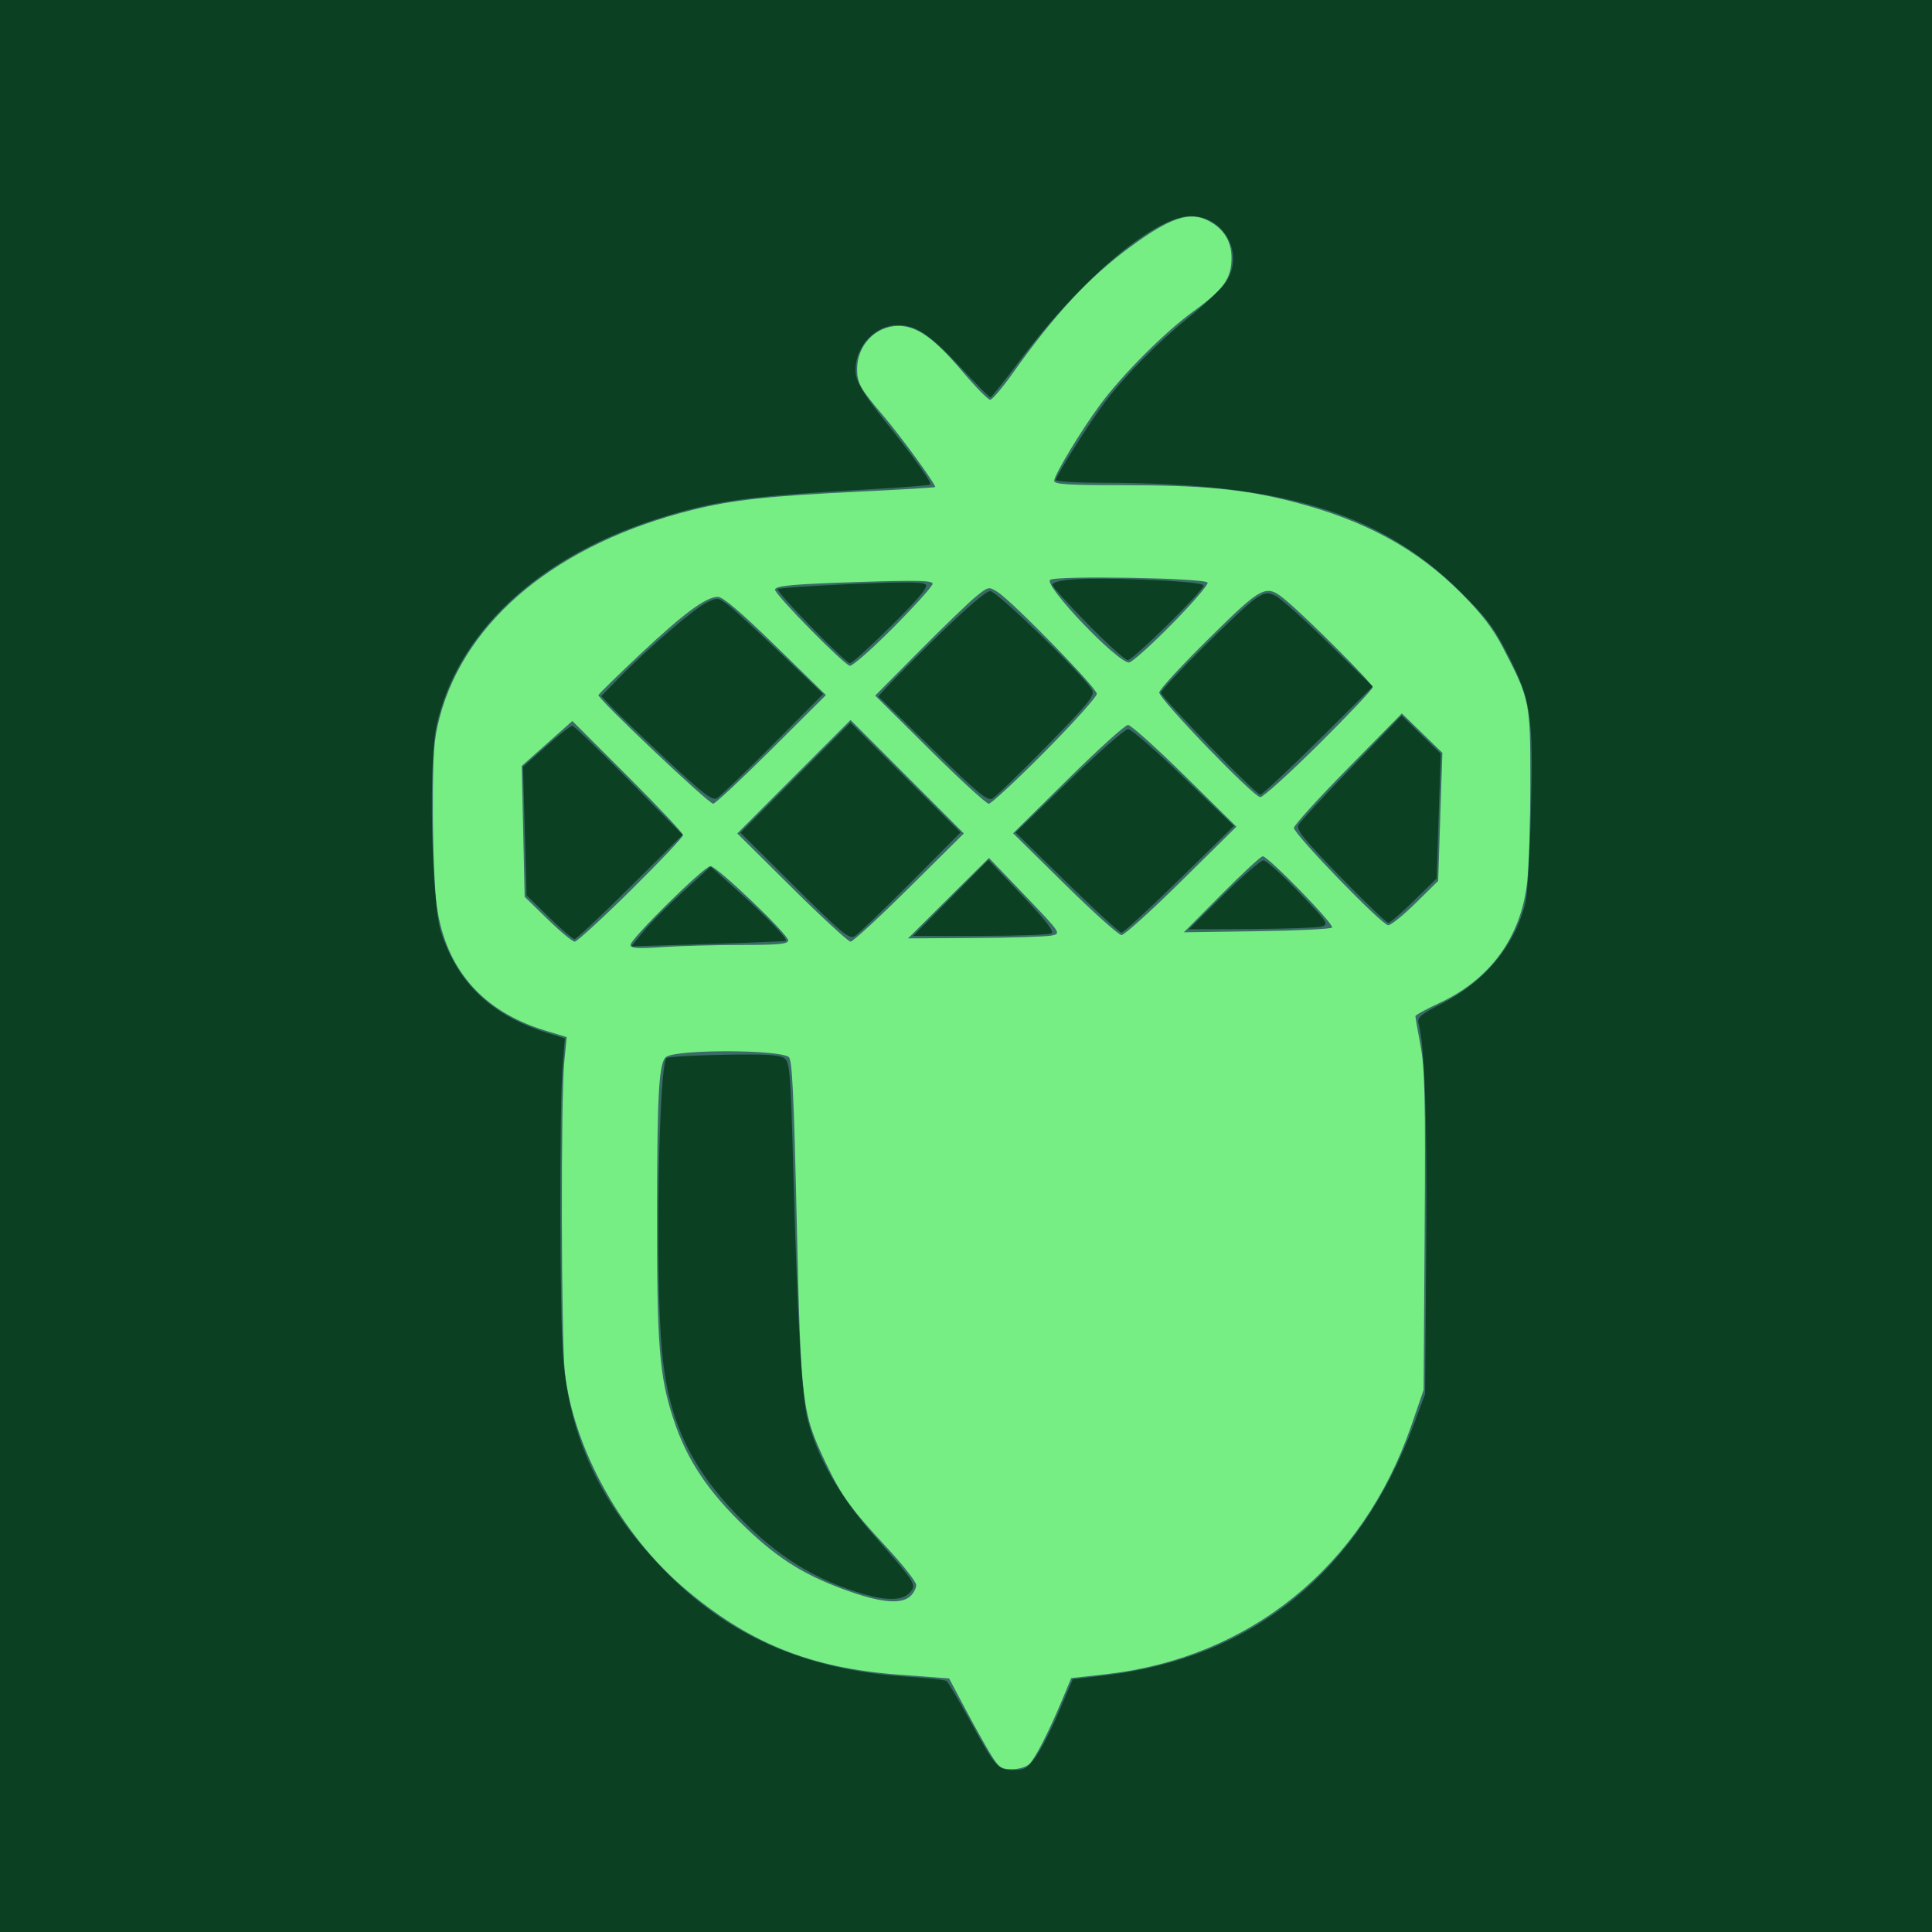 <?xml version="1.0" encoding="UTF-8" standalone="no"?>
<svg
   id="Layer_1"
   data-name="Layer 1"
   viewBox="0 0 1000 1000"
   version="1.1"
   sodipodi:docname="OAKLogoAcorn-SolidBGColorDark-05.svg"
   inkscape:export-filename="D:\worthkeeping2\Business\Oak\branding\Feb 2024 Logo\OAKLogoAcorn512SolidBG.png"
   inkscape:export-xdpi="49.152"
   inkscape:export-ydpi="49.152"
   inkscape:version="1.1.1 (3bf5ae0d25, 2021-09-20)"
   xmlns:inkscape="http://www.inkscape.org/namespaces/inkscape"
   xmlns:sodipodi="http://sodipodi.sourceforge.net/DTD/sodipodi-0.dtd"
   xmlns="http://www.w3.org/2000/svg"
   xmlns:svg="http://www.w3.org/2000/svg">
  <sodipodi:namedview
     id="namedview9"
     pagecolor="#ffffff"
     bordercolor="#666666"
     borderopacity="1.0"
     inkscape:pageshadow="2"
     inkscape:pageopacity="0.0"
     inkscape:pagecheckerboard="0"
     showgrid="false"
     inkscape:zoom="0.58831284"
     inkscape:cx="516.73188"
     inkscape:cy="688.40925"
     inkscape:window-width="1271"
     inkscape:window-height="1214"
     inkscape:window-x="32"
     inkscape:window-y="1024"
     inkscape:window-maximized="0"
     inkscape:current-layer="Layer_1" />
  <defs
     id="defs4">
    <style
       id="style2">
      .cls-1 {
        fill: #0b4022;
        stroke-width: 0px;
      }
    </style>
  </defs>
  <rect
     style="fill:#3a6b67;fill-opacity:1;stroke:#000000;stroke-width:0;stroke-linecap:round;stroke-linejoin:round;stroke-opacity:0;paint-order:stroke markers fill"
     id="rect23872"
     width="1021.565"
     height="1011.367"
     x="-8.499"
     y="-3.4" />
  <path
     style="fill:#3a6b67;fill-opacity:1;stroke:#000000;stroke-width:0;stroke-linecap:round;stroke-linejoin:round;stroke-opacity:0;paint-order:stroke markers fill"
     d="M 404.141,798.157 C 374.207,788.463 348.963,771.268 330.362,747.901 319.291,733.994 311.525,717.765 305.549,696.044 l -4.673,-16.983 -0.008,-75.805 c -0.006,-61.761 0.424,-76.325 2.325,-78.615 2.005,-2.415 6.458,-2.81 31.663,-2.81 21.511,0 29.804,0.571 31.107,2.141 1.162,1.4 2.006,30.686 2.437,84.564 0.659,82.312 0.666,82.444 5.052,98.679 7.922,29.325 23.757,55.53 44.776,74.098 12.423,10.975 13.819,13.49 9.893,17.828 -3.711,4.101 -8.945,3.886 -23.98,-0.983 z"
     id="path23306" />
  <path
     style="fill:#3a6b67;fill-opacity:1;stroke:#000000;stroke-width:0;stroke-linecap:round;stroke-linejoin:round;stroke-opacity:0;paint-order:stroke markers fill"
     d="m 243.65,447.466 -11.225,-11.473 -1.034,-30.77 -1.034,-30.77 10.882,-10.45 c 5.985,-5.747 11.531,-10.45 12.324,-10.45 0.793,0 13.48,12.056 28.194,26.791 l 26.752,26.791 -25.942,25.902 c -14.268,14.246 -26.336,25.902 -26.818,25.902 -0.482,0 -5.927,-5.163 -12.101,-11.473 z"
     id="path23345" />
  <path
     style="fill:#3a6b67;fill-opacity:1;stroke:#000000;stroke-width:0;stroke-linecap:round;stroke-linejoin:round;stroke-opacity:0;paint-order:stroke markers fill"
     d="m 299.147,361.934 -27.183,-27.328 20.397,-19.497 c 24.185,-23.118 29.204,-27.241 34.845,-28.622 3.729,-0.913 7.267,1.987 28.882,23.672 l 24.632,24.713 -27.195,27.195 -27.195,27.195 z"
     id="path23384" />
  <path
     style="fill:#3a6b67;fill-opacity:1;stroke:#000000;stroke-width:0;stroke-linecap:round;stroke-linejoin:round;stroke-opacity:0;paint-order:stroke markers fill"
     d="m 370.963,433.855 -26.759,-26.798 27.203,-27.163 27.203,-27.163 26.758,26.758 26.758,26.758 -27.203,27.203 -27.203,27.203 z"
     id="path23423" />
  <path
     style="fill:#3a6b67;fill-opacity:1;stroke:#000000;stroke-width:0;stroke-linecap:round;stroke-linejoin:round;stroke-opacity:0;paint-order:stroke markers fill"
     d="m 307.229,444.067 19.071,-19.122 17.424,17.364 c 9.583,9.55 16.862,17.921 16.176,18.601 -0.686,0.68 -17.109,1.471 -36.495,1.757 l -35.248,0.521 z"
     id="path23462" />
  <path
     style="fill:#3a6b67;fill-opacity:1;stroke:#000000;stroke-width:0;stroke-linecap:round;stroke-linejoin:round;stroke-opacity:0;paint-order:stroke markers fill"
     d="m 442.791,361.202 -26.306,-26.347 27.157,-27.196 27.157,-27.196 26.791,26.752 26.791,26.752 -26.752,26.791 c -14.714,14.735 -27.153,26.791 -27.642,26.791 -0.49,0 -12.728,-11.856 -27.196,-26.347 z"
     id="path23501" />
  <path
     style="fill:#3a6b67;fill-opacity:1;stroke:#000000;stroke-width:0;stroke-linecap:round;stroke-linejoin:round;stroke-opacity:0;paint-order:stroke markers fill"
     d="m 513.23,431.641 -25.353,-25.395 27.156,-27.196 27.156,-27.196 25.942,25.901 25.942,25.901 -25.072,25.203 c -13.789,13.861 -26.274,25.872 -27.744,26.69 -2.074,1.154 -8.353,-4.202 -28.026,-23.908 z"
     id="path23540" />
  <path
     style="fill:#3a6b67;fill-opacity:1;stroke:#000000;stroke-width:0;stroke-linecap:round;stroke-linejoin:round;stroke-opacity:0;paint-order:stroke markers fill"
     d="m 585.984,359.914 -25.908,-25.949 25.942,-25.901 c 14.268,-14.246 27.09,-25.901 28.494,-25.901 1.403,0 13.626,11.095 27.162,24.654 l 24.61,24.654 -27.196,27.196 -27.196,27.196 z"
     id="path23579" />
  <path
     style="fill:#3a6b67;fill-opacity:1;stroke:#000000;stroke-width:0;stroke-linecap:round;stroke-linejoin:round;stroke-opacity:0;paint-order:stroke markers fill"
     d="m 653.971,427.901 -24.202,-24.246 27.196,-27.157 27.196,-27.157 9.123,9.33 9.123,9.33 -1.05,31.01 -1.05,31.01 -11.067,11.062 -11.067,11.062 z"
     id="path23618" />
  <path
     style="fill:#3a6b67;fill-opacity:1;stroke:#000000;stroke-width:0;stroke-linecap:round;stroke-linejoin:round;stroke-opacity:0;paint-order:stroke markers fill"
     d="m 594.922,438.542 16.934,-16.998 15.806,15.723 15.806,15.723 -8.975,1.107 c -4.936,0.609 -19.669,1.182 -32.74,1.275 l -23.765,0.168 z"
     id="path23657" />
  <path
     style="fill:#3a6b67;fill-opacity:1;stroke:#000000;stroke-width:0;stroke-linecap:round;stroke-linejoin:round;stroke-opacity:0;paint-order:stroke markers fill"
     d="m 452.564,441.539 17.401,-17.401 16.209,16.126 c 15.983,15.9 16.143,16.141 11.485,17.2 -2.598,0.591 -17.723,1.164 -33.61,1.275 l -28.886,0.201 z"
     id="path23696" />
  <path
     style="fill:#3a6b67;fill-opacity:1;stroke:#000000;stroke-width:0;stroke-linecap:round;stroke-linejoin:round;stroke-opacity:0;paint-order:stroke markers fill"
     d="M 521.831,295.761 501.487,275.364 H 542.229 582.97 l -20.344,20.397 c -11.189,11.219 -20.368,20.397 -20.397,20.397 -0.029,0 -9.208,-9.179 -20.397,-20.397 z"
     id="path23735" />
  <path
     style="fill:#3a6b67;fill-opacity:1;stroke:#000000;stroke-width:0;stroke-linecap:round;stroke-linejoin:round;stroke-opacity:0;paint-order:stroke markers fill"
     d="m 380.052,298.463 -17.635,-17.695 9.166,-0.996 c 5.041,-0.548 21.968,-1.19 37.614,-1.427 l 28.448,-0.431 -19.071,19.122 c -10.489,10.517 -19.48,19.122 -19.979,19.122 -0.499,0 -8.844,-7.963 -18.543,-17.695 z"
     id="path23774" />
  <path
     style="fill:#77ee83;fill-opacity:1;stroke:#000000;stroke-width:0;stroke-linecap:round;stroke-linejoin:round;stroke-opacity:0;paint-order:stroke markers fill"
     d="m 513.073,908.517 c -2.483,-3.972 -8.406,-14.544 -13.164,-23.493 l -8.651,-16.272 -25.993,-1.95 c -45.84,-3.439 -77.738,-16.308 -111.231,-44.875 -32.522,-27.739 -57.153,-72.308 -61.65,-111.553 -1.925,-16.803 -2.142,-142.71 -0.277,-161.3 l 1.23,-12.268 -11.109,-3.383 c -32.552,-9.913 -51.632,-31.896 -56.175,-64.718 -1.1,-7.946 -1.999,-30.129 -1.998,-49.294 0.001,-29.797 0.51,-36.766 3.513,-48.104 13.435,-50.736 61.416,-90.098 130.922,-107.402 20.699,-5.153 39.099,-7.158 86.831,-9.46 21.021,-1.014 38.442,-2.066 38.714,-2.338 0.773,-0.773 -17.763,-26.288 -26.638,-36.669 -11.984,-14.018 -13.75,-17.144 -13.75,-24.338 0,-12.399 9.524,-22.38 21.371,-22.396 9.635,-0.014 18.546,6.351 33.333,23.807 6.722,7.935 13.092,14.428 14.156,14.428 1.064,0 6.413,-6.31 11.887,-14.023 21.352,-30.086 39.324,-49.415 60.334,-64.89 20.981,-15.454 30.942,-18.819 40.729,-13.758 7.896,4.083 11.964,10.585 11.964,19.123 0,10.72 -4.006,16.379 -19.571,27.646 -14.918,10.798 -36.629,32.512 -48.454,48.462 -9.646,13.011 -23.763,36.391 -23.763,39.356 0,1.83 6.82,2.278 34.665,2.278 42.051,0 63.242,2.016 88.258,8.398 37.532,9.574 64.65,24.266 87.864,47.603 10.622,10.678 16.339,18.152 21.527,28.138 13.971,26.895 14.153,27.794 14.14,69.691 -0.007,20.567 -0.755,43.897 -1.663,51.843 -3.243,28.38 -19.129,50.165 -45.492,62.383 -6.778,3.141 -12.323,6.202 -12.323,6.802 0,0.6 1.194,7.462 2.653,15.25 2.224,11.871 2.568,27.409 2.125,96.17 l -0.528,82.011 -6.461,18.698 c -25.118,72.686 -83.427,120.052 -158.138,128.459 l -17.799,2.003 -4.697,11.259 c -6.865,16.455 -13.792,30.027 -16.925,33.16 -1.534,1.534 -5.505,2.744 -8.998,2.742 -5.513,-0.003 -6.787,-0.857 -10.766,-7.224 z M 471.134,826.242 c 1.71,-1.547 3.108,-4.172 3.108,-5.833 0,-1.661 -6.977,-10.53 -15.504,-19.709 -18.208,-19.6 -23.423,-26.842 -31.301,-43.47 -12.424,-26.224 -12.887,-30.049 -15.019,-124.138 -1.543,-68.106 -2.371,-84.908 -4.238,-86.06 -6.182,-3.815 -57.052,-3.891 -63.195,-0.094 -3.897,2.408 -4.822,17.457 -4.91,79.844 -0.099,69.96 1.149,85.595 8.634,108.167 6.93,20.899 17.85,37.191 37.556,56.03 17.378,16.613 31.648,25.263 54.831,33.235 15.736,5.411 25.566,6.075 30.037,2.029 z M 383.729,489.109 c 19.547,-0.007 24.222,-0.465 24.222,-2.373 0,-3.151 -36.923,-38.431 -40.221,-38.431 -3.19,0 -41.368,37.595 -41.368,40.736 0,1.815 3.329,2.051 16.573,1.174 9.115,-0.604 27.473,-1.101 40.795,-1.106 z m -57.159,-28.367 c 14.843,-14.662 26.988,-27.483 26.988,-28.49 0,-1.007 -12.896,-14.711 -28.658,-30.453 l -28.658,-28.621 -13.099,11.642 -13.099,11.642 0.76,33.871 0.76,33.871 11.9,11.598 c 6.545,6.379 12.85,11.598 14.01,11.598 1.16,0 14.254,-11.996 29.097,-26.658 z m 144.077,-1.343 28.241,-28.001 -29.321,-29.36 -29.321,-29.36 -29.321,29.36 -29.321,29.36 28.241,28.001 c 15.533,15.401 29.213,28.001 30.401,28.001 1.188,0 14.868,-12.601 30.401,-28.001 z m 73.847,24.826 c 4.766,-1.064 4.636,-1.257 -13.895,-20.621 l -18.706,-19.547 -20.942,20.822 -20.942,20.822 34.837,-0.201 c 19.16,-0.111 37.002,-0.684 39.648,-1.275 z m 67.062,-28.274 28.413,-28.05 -26.734,-26.343 c -14.704,-14.489 -27.924,-26.343 -29.379,-26.343 -1.455,0 -15.431,12.622 -31.058,28.05 l -28.413,28.05 26.734,26.343 c 14.704,14.489 27.924,26.343 29.379,26.343 1.455,0 15.431,-12.622 31.058,-28.05 z m 77.906,24.17 c 1.451,-1.452 -33.029,-36.914 -35.891,-36.914 -0.967,0 -10.542,8.852 -21.278,19.672 l -19.52,19.672 37.68,-0.549 c 20.724,-0.302 38.278,-1.148 39.009,-1.88 z m 43.292,-12.693 11.643,-11.473 1.081,-33.146 1.081,-33.146 -10.48,-10.199 -10.48,-10.199 -27.941,28.413 c -15.368,15.627 -27.941,29.499 -27.941,30.825 0,3.314 45.604,50.397 48.814,50.397 1.42,0 7.821,-5.163 14.225,-11.473 z m -333.498,-79.533 28.241,-28.115 -26.062,-25.428 c -17.753,-17.321 -27.266,-25.428 -29.838,-25.428 -6.163,0 -17.605,8.441 -40.137,29.609 -11.686,10.978 -21.459,20.534 -21.718,21.234 -0.625,1.692 56.986,56.243 59.397,56.243 1.032,0 14.584,-12.652 30.117,-28.115 z m 141.66,1.057 c 14.747,-14.882 26.813,-28.314 26.813,-29.849 0,-3.012 -43.735,-47.862 -51.382,-52.692 -4.55,-2.874 -4.76,-2.831 -11.049,2.224 -3.526,2.834 -16.737,15.557 -29.358,28.272 l -22.947,23.118 28.241,27.993 c 15.533,15.396 29.282,27.993 30.555,27.993 1.272,0 14.379,-12.176 29.126,-27.058 z m 141.856,-3.896 c 15.256,-15.155 27.738,-28.362 27.738,-29.349 0,-1.853 -33.277,-35.205 -44.678,-44.78 -10.601,-8.903 -11.913,-8.259 -40.308,19.759 -14.025,13.839 -25.5,26.321 -25.5,27.738 0,3.514 48.908,54.187 52.3,54.187 1.491,0 15.192,-12.399 30.448,-27.554 z M 462.742,324.448 c 11,-11.094 19.999,-21.127 19.999,-22.295 0,-1.667 -7.764,-1.879 -36.12,-0.987 -36.372,1.144 -45.469,1.961 -45.469,4.084 0,2.623 36.198,39.37 38.782,39.37 1.545,0 11.808,-9.077 22.808,-20.172 z m 143.597,-1.19 c 10.665,-10.814 19.089,-20.566 18.721,-21.672 -0.811,-2.438 -79.167,-3.801 -81.549,-1.418 -3.117,3.117 34.776,42.752 40.873,42.752 1.411,0 11.29,-8.848 21.955,-19.662 z"
     id="path31287" />
  <path
     style="fill:#0b4022;fill-opacity:1;stroke:#000000;stroke-width:0;stroke-linecap:round;stroke-linejoin:round;stroke-opacity:0;paint-order:stroke markers fill"
     d="m 447.891,825.327 c -25.559,-7.218 -45.784,-19.768 -66.521,-41.279 -24.663,-25.584 -35.653,-49.817 -38.82,-85.599 -3.408,-38.508 -1.647,-146.675 2.455,-150.794 0.645,-0.648 13.924,-1.411 29.507,-1.696 21.798,-0.399 29.053,0.012 31.451,1.781 2.857,2.108 3.247,7.032 4.674,59.161 2.153,78.596 4.353,116.275 7.488,128.252 5.099,19.478 16.51,39.364 34.138,59.496 22.172,25.321 22.336,25.585 18.534,29.786 -3.521,3.89 -11.228,4.19 -22.908,0.892 z"
     id="path34853" />
  <path
     style="fill:#0b4022;fill-opacity:1;stroke:#000000;stroke-width:0;stroke-linecap:round;stroke-linejoin:round;stroke-opacity:0;paint-order:stroke markers fill"
     d="M -7.649,502.284 V -3.4 H 502.284 1012.217 V 502.284 1007.967 H 502.284 -7.649 Z M 536.077,909.39 c 2.705,-3.734 8.129,-14.31 12.054,-23.501 l 7.136,-16.712 16.428,-1.947 c 77.106,-9.139 131.71,-53.563 160.253,-130.376 l 5.685,-15.298 0.577,-75.64 c 0.517,-67.798 -0.724,-104.031 -3.988,-116.435 -0.746,-2.833 1.296,-4.518 12.261,-10.117 22.259,-11.366 37.579,-29.895 43.092,-52.114 1.018,-4.102 2.297,-25.478 2.843,-47.5 1.229,-49.615 0.113,-57.235 -11.802,-80.584 -7.438,-14.576 -11.077,-19.405 -25.024,-33.204 -40.998,-40.565 -91.727,-56.023 -184.042,-56.078 -13.789,-0.008 -25.072,-0.663 -25.072,-1.455 0,-2.014 17.642,-29.95 25.389,-40.204 10.644,-14.087 27.273,-30.908 43.444,-43.944 8.41,-6.78 17.015,-14.886 19.122,-18.013 9.93,-14.735 -0.665,-34.63 -18.313,-34.386 -18.627,0.257 -56.602,32.393 -88.241,74.671 -7.871,10.517 -14.746,19.122 -15.279,19.122 -0.533,-4.8e-4 -7.611,-7.156 -15.73,-15.901 -15.443,-16.634 -22.739,-21.497 -32.239,-21.487 -11.705,0.014 -21.851,10.845 -21.834,23.311 0.009,5.746 3.617,11.847 16.589,28.045 13.777,17.202 23.048,30.245 22.142,31.151 -0.42,0.42 -14.471,1.528 -31.224,2.461 -63.923,3.561 -80.586,5.886 -110.503,15.421 -61.805,19.696 -103.768,59.285 -114.012,107.561 -4.005,18.872 -2.363,91.364 2.401,106.017 8.659,26.635 26.139,43.308 54.835,52.305 l 9.362,2.935 -1.153,13.842 c -1.717,20.611 -1.574,128.142 0.201,151.056 3.198,41.29 19.557,76.225 51.051,109.019 33.977,35.38 73.966,53.06 127.792,56.501 9.976,0.638 18.805,1.624 19.62,2.193 0.815,0.568 6.303,9.829 12.196,20.581 13.348,24.352 14.36,25.497 22.538,25.497 5.657,0 7.179,-0.903 11.443,-6.789 z"
     id="path34892" />
  <path
     style="fill:#0b4022;fill-opacity:1;stroke:#000000;stroke-width:0;stroke-linecap:round;stroke-linejoin:round;stroke-opacity:0;paint-order:stroke markers fill"
     d="m 284.167,474.76 -11.594,-11.316 -0.93,-33.273 -0.93,-33.273 11.979,-10.624 c 6.588,-5.843 12.673,-10.624 13.522,-10.624 0.849,0 14.038,12.699 29.31,28.219 l 27.767,28.219 -27.171,27.024 c -14.944,14.863 -27.888,27.01 -28.765,26.993 -0.877,-0.017 -6.811,-5.122 -13.188,-11.346 z"
     id="path34931" />
  <path
     style="fill:#0b4022;fill-opacity:1;stroke:#000000;stroke-width:0;stroke-linecap:round;stroke-linejoin:round;stroke-opacity:0;paint-order:stroke markers fill"
     d="M 345.554,393.715 C 333.126,382.126 320.314,369.871 317.083,366.481 l -5.874,-6.163 9.274,-9.53 c 14.429,-14.828 39.019,-35.941 45.37,-38.955 5.542,-2.63 5.938,-2.579 11.172,1.445 2.984,2.295 15.235,13.568 27.225,25.051 l 21.799,20.879 -26.049,26.179 c -14.327,14.399 -27.354,26.904 -28.949,27.789 -2.351,1.305 -7.178,-2.379 -25.497,-19.461 z"
     id="path34970" />
  <path
     style="fill:#0b4022;fill-opacity:1;stroke:#000000;stroke-width:0;stroke-linecap:round;stroke-linejoin:round;stroke-opacity:0;paint-order:stroke markers fill"
     d="m 411.16,458.704 -27.91,-27.725 28.477,-28.514 28.477,-28.514 28.489,28.452 28.489,28.452 -25.921,26.051 c -14.257,14.328 -27.332,26.832 -29.057,27.787 -2.684,1.486 -7.156,-2.258 -31.045,-25.989 z"
     id="path35009" />
  <path
     style="fill:#0b4022;fill-opacity:1;stroke:#000000;stroke-width:0;stroke-linecap:round;stroke-linejoin:round;stroke-opacity:0;paint-order:stroke markers fill"
     d="m 333.058,482.117 c 3.47,-4.235 12.716,-13.516 20.545,-20.624 l 14.236,-12.924 15.124,13.56 c 14.212,12.743 24.895,23.908 23.778,24.851 -0.272,0.23 -18.382,0.962 -40.244,1.628 l -39.749,1.21 z"
     id="path35048" />
  <path
     style="fill:#0b4022;fill-opacity:1;stroke:#000000;stroke-width:0;stroke-linecap:round;stroke-linejoin:round;stroke-opacity:0;paint-order:stroke markers fill"
     d="m 492.113,464.759 19.52,-19.677 17.376,18.331 c 11.893,12.546 16.72,18.747 15.298,19.651 -1.143,0.726 -17.746,1.332 -36.896,1.346 l -34.818,0.026 z"
     id="path35087" />
  <path
     style="fill:#0b4022;fill-opacity:1;stroke:#000000;stroke-width:0;stroke-linecap:round;stroke-linejoin:round;stroke-opacity:0;paint-order:stroke markers fill"
     d="m 552.188,456.815 -26.549,-25.922 27.733,-26.771 c 15.253,-14.724 28.992,-26.771 30.532,-26.771 1.539,0 14.497,11.282 28.794,25.072 l 25.995,25.072 -28.22,27.621 c -15.521,15.192 -29.011,27.621 -29.978,27.621 -0.967,0 -13.705,-11.665 -28.307,-25.922 z"
     id="path35126" />
  <path
     style="fill:#0b4022;fill-opacity:1;stroke:#000000;stroke-width:0;stroke-linecap:round;stroke-linejoin:round;stroke-opacity:0;paint-order:stroke markers fill"
     d="m 483.077,388.085 c -15.132,-14.785 -27.901,-27.141 -28.375,-27.458 -0.474,-0.316 11.547,-12.746 26.712,-27.621 17.772,-17.432 28.831,-27.047 31.111,-27.047 3.486,0 49.001,44.174 52.769,51.215 1.486,2.777 -1.773,6.794 -23.418,28.865 -13.829,14.101 -26.526,26.379 -28.215,27.284 -2.574,1.379 -7.517,-2.699 -30.584,-25.238 z"
     id="path35165" />
  <path
     style="fill:#0b4022;fill-opacity:1;stroke:#000000;stroke-width:0;stroke-linecap:round;stroke-linejoin:round;stroke-opacity:0;paint-order:stroke markers fill"
     d="M 419.915,324.573 C 409.841,314.243 402.008,305.382 402.507,304.883 c 0.499,-0.499 17.527,-1.651 37.84,-2.559 26.546,-1.187 37.456,-1.127 38.796,0.213 1.353,1.353 -3.537,7.211 -17.812,21.341 -10.822,10.712 -20.447,19.477 -21.389,19.477 -0.942,0 -9.954,-8.452 -20.028,-18.782 z"
     id="path35204" />
  <path
     style="fill:#0b4022;fill-opacity:1;stroke:#000000;stroke-width:0;stroke-linecap:round;stroke-linejoin:round;stroke-opacity:0;paint-order:stroke markers fill"
     d="m 563.051,323.049 c -10.05,-10.238 -18.273,-19.347 -18.273,-20.242 0,-3.014 16.933,-3.99 47.655,-2.748 18.974,0.767 30.534,1.896 30.534,2.982 0,2.672 -36.534,38.613 -39.255,38.618 -1.314,0.002 -10.612,-8.372 -20.662,-18.61 z"
     id="path35243" />
  <path
     style="fill:#0b4022;fill-opacity:1;stroke:#000000;stroke-width:0;stroke-linecap:round;stroke-linejoin:round;stroke-opacity:0;paint-order:stroke markers fill"
     d="m 625.719,385.769 c -13.666,-14.067 -24.848,-26.275 -24.848,-27.128 0,-2.435 43.005,-45.209 49.307,-49.041 5.102,-3.103 6.106,-3.2 10.354,-1.003 2.588,1.338 14.89,12.402 27.34,24.587 l 22.635,22.155 -28.241,28.004 c -15.533,15.402 -29.019,28.004 -29.97,28.004 -0.951,0 -12.91,-11.51 -26.577,-25.577 z"
     id="path35282" />
  <path
     style="fill:#0b4022;fill-opacity:1;stroke:#000000;stroke-width:0;stroke-linecap:round;stroke-linejoin:round;stroke-opacity:0;paint-order:stroke markers fill"
     d="m 693.697,453.788 c -19.091,-19.626 -22.916,-24.379 -21.599,-26.84 0.88,-1.645 13.253,-15.055 27.495,-29.801 l 25.895,-26.811 10.111,9.881 10.111,9.881 -1.07,32.296 -1.07,32.296 -11.657,11.473 c -6.411,6.31 -12.413,11.473 -13.337,11.473 -0.924,0 -12.12,-10.732 -24.88,-23.849 z"
     id="path35321" />
  <path
     style="fill:#0b4022;fill-opacity:1;stroke:#000000;stroke-width:0;stroke-linecap:round;stroke-linejoin:round;stroke-opacity:0;paint-order:stroke markers fill"
     d="m 633.322,463.169 c 9.902,-9.805 19.181,-17.827 20.621,-17.827 1.44,0 9.727,7.437 18.417,16.526 14.98,15.67 15.585,16.585 11.674,17.678 -2.268,0.634 -18.657,1.22 -36.42,1.301 l -32.296,0.149 z"
     id="path35360" />
</svg>
